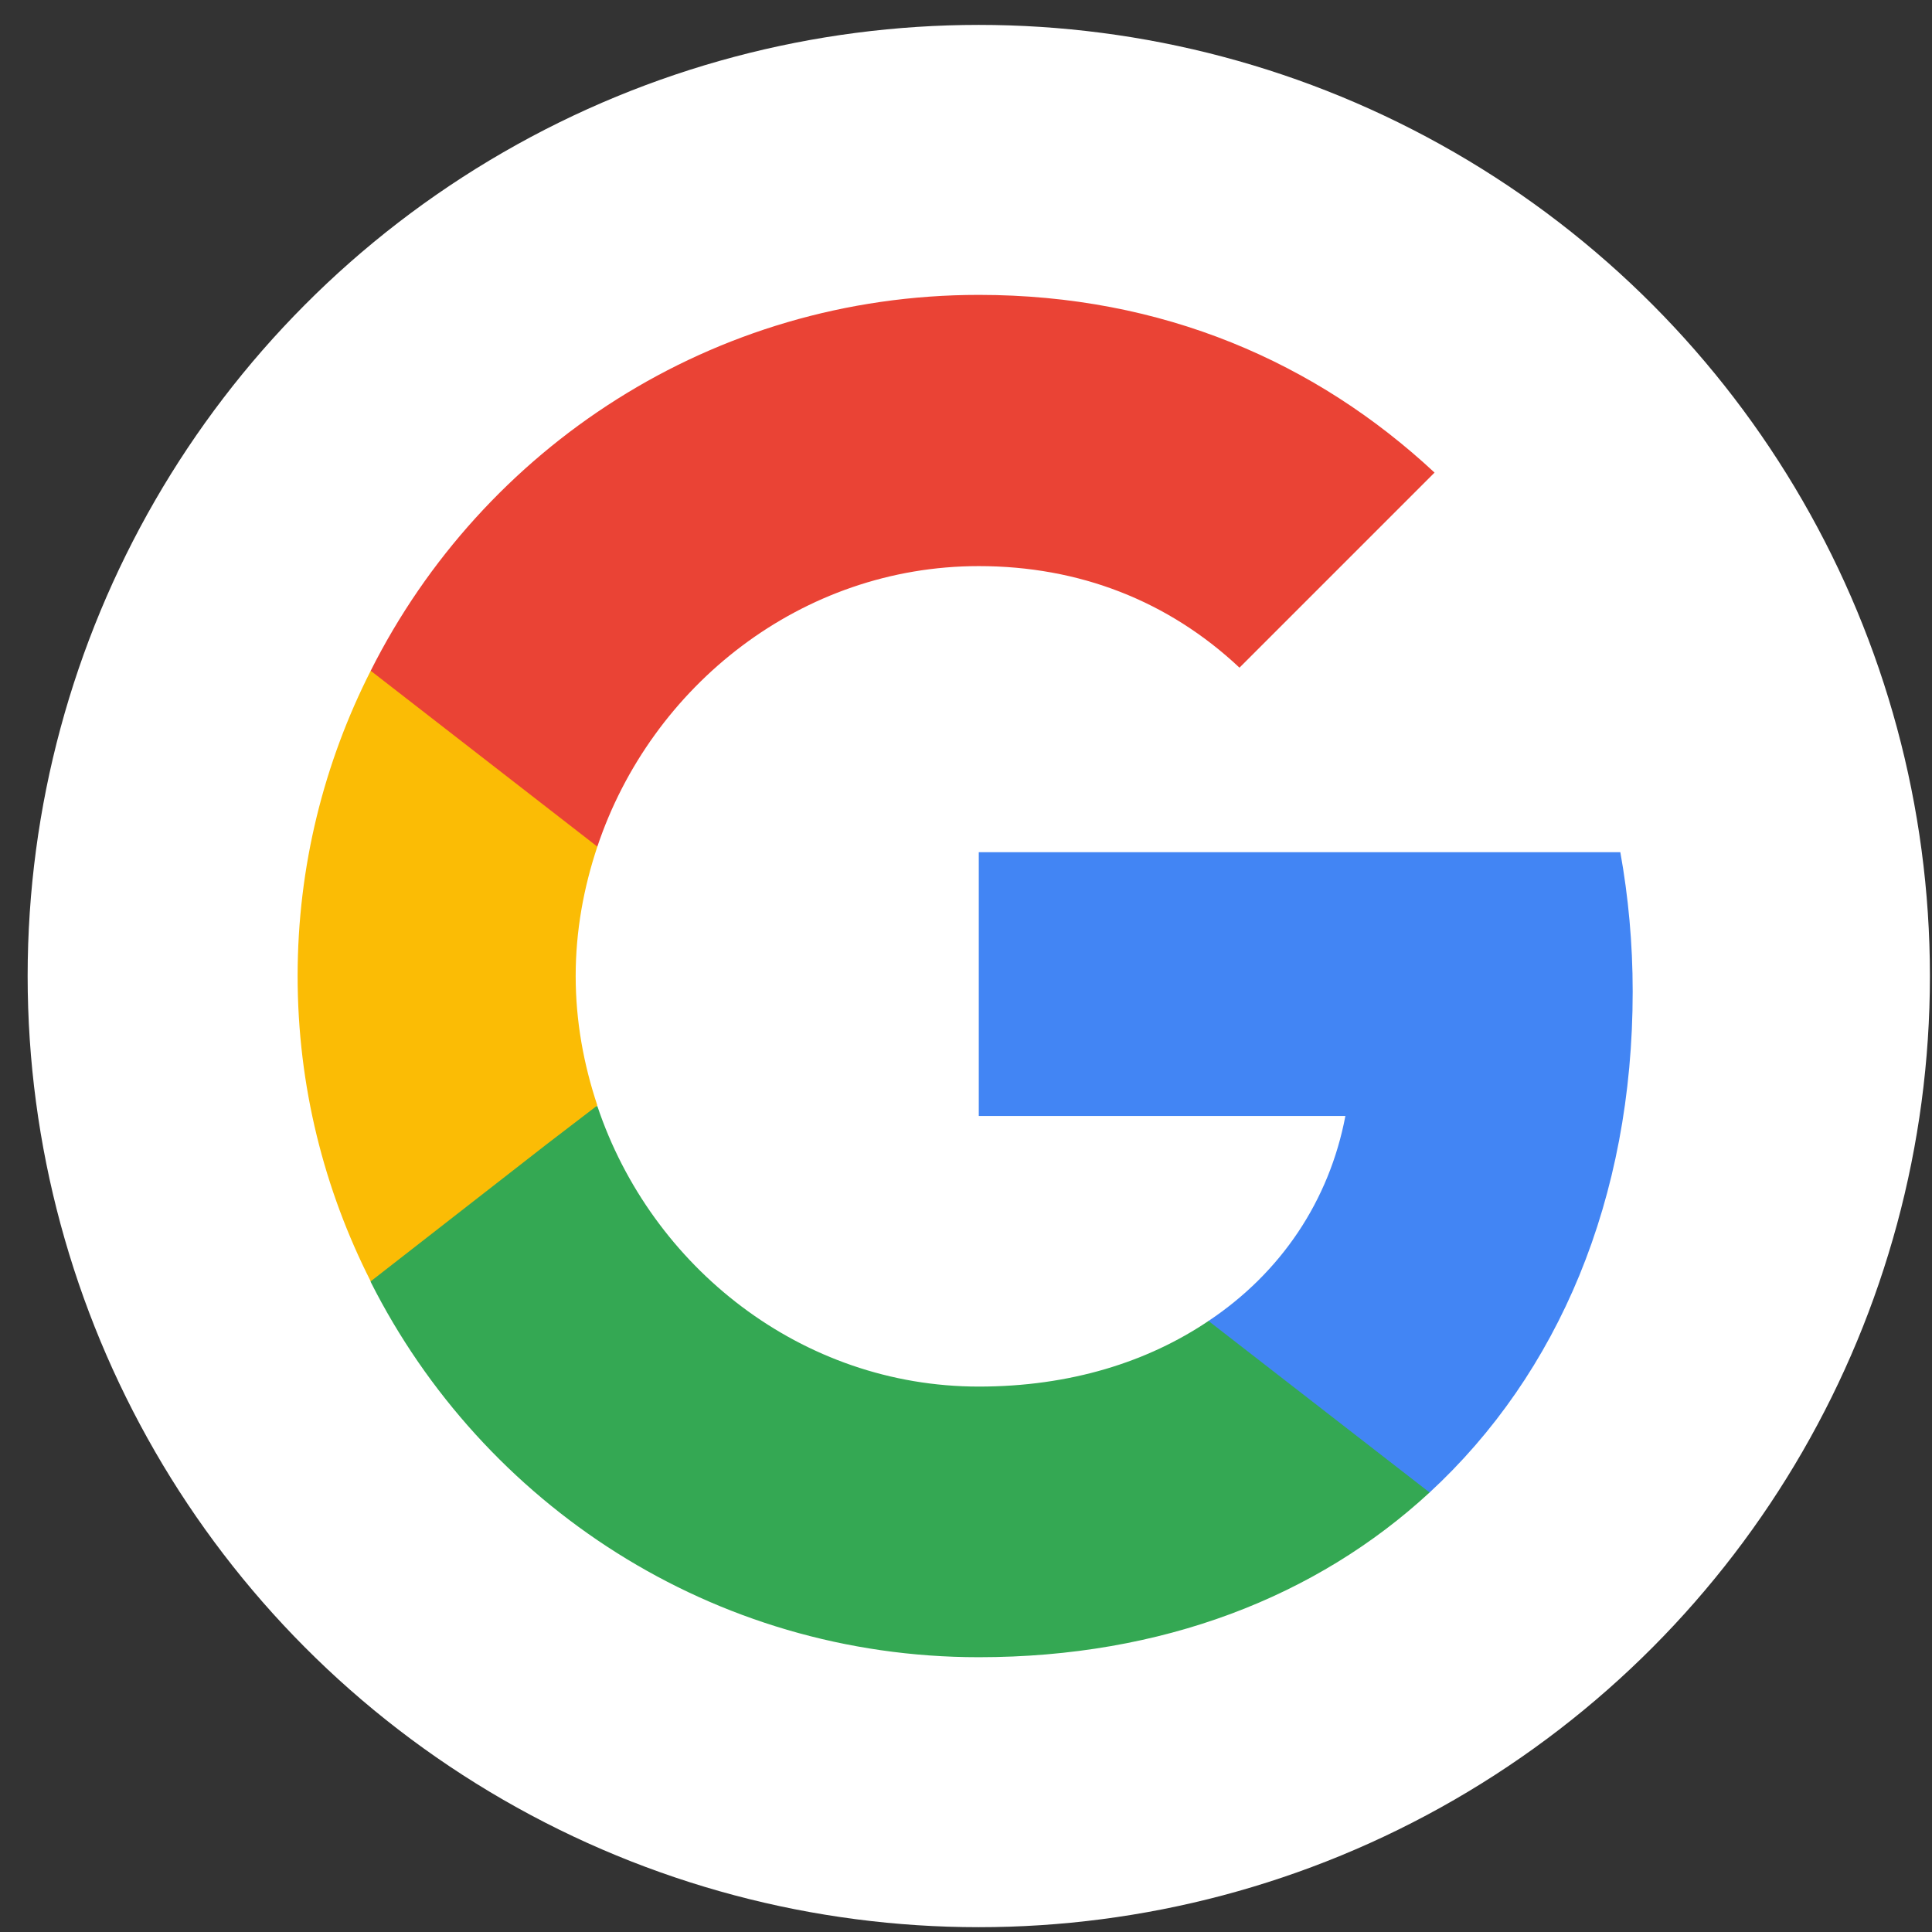 <svg width="65" height="65" viewBox="0 0 65 65" fill="none" xmlns="http://www.w3.org/2000/svg">
<rect x="0" y="0" width="65" height="65" fill="#333333" stroke="none"/>
<circle cx="32.93" cy="32.838" r="32" fill="white"/>
<path d="M54.93 33.359C54.93 31.734 54.784 30.171 54.514 28.671H32.93V37.546H45.264C44.722 40.4 43.097 42.817 40.659 44.442V50.213H48.097C52.43 46.213 54.93 40.338 54.93 33.359Z" fill="#4285F4"/>
<path d="M32.93 55.755C39.118 55.755 44.305 53.713 48.097 50.213L40.659 44.442C38.618 45.817 36.014 46.65 32.93 46.65C26.972 46.65 21.909 42.63 20.097 37.213H12.472V43.13C16.243 50.609 23.972 55.755 32.93 55.755Z" fill="#34A853"/>
<path d="M20.097 37.192C19.638 35.817 19.368 34.359 19.368 32.838C19.368 31.317 19.638 29.859 20.097 28.484V22.567H12.472C10.909 25.651 10.013 29.13 10.013 32.838C10.013 36.546 10.909 40.026 12.472 43.109L18.409 38.484L20.097 37.192Z" fill="#FBBC05"/>
<path d="M32.93 19.046C36.305 19.046 39.305 20.213 41.701 22.463L48.264 15.9C44.284 12.192 39.118 9.921 32.93 9.921C23.972 9.921 16.243 15.067 12.472 22.567L20.097 28.484C21.909 23.067 26.972 19.046 32.93 19.046Z" fill="#EA4335"/>
</svg>
